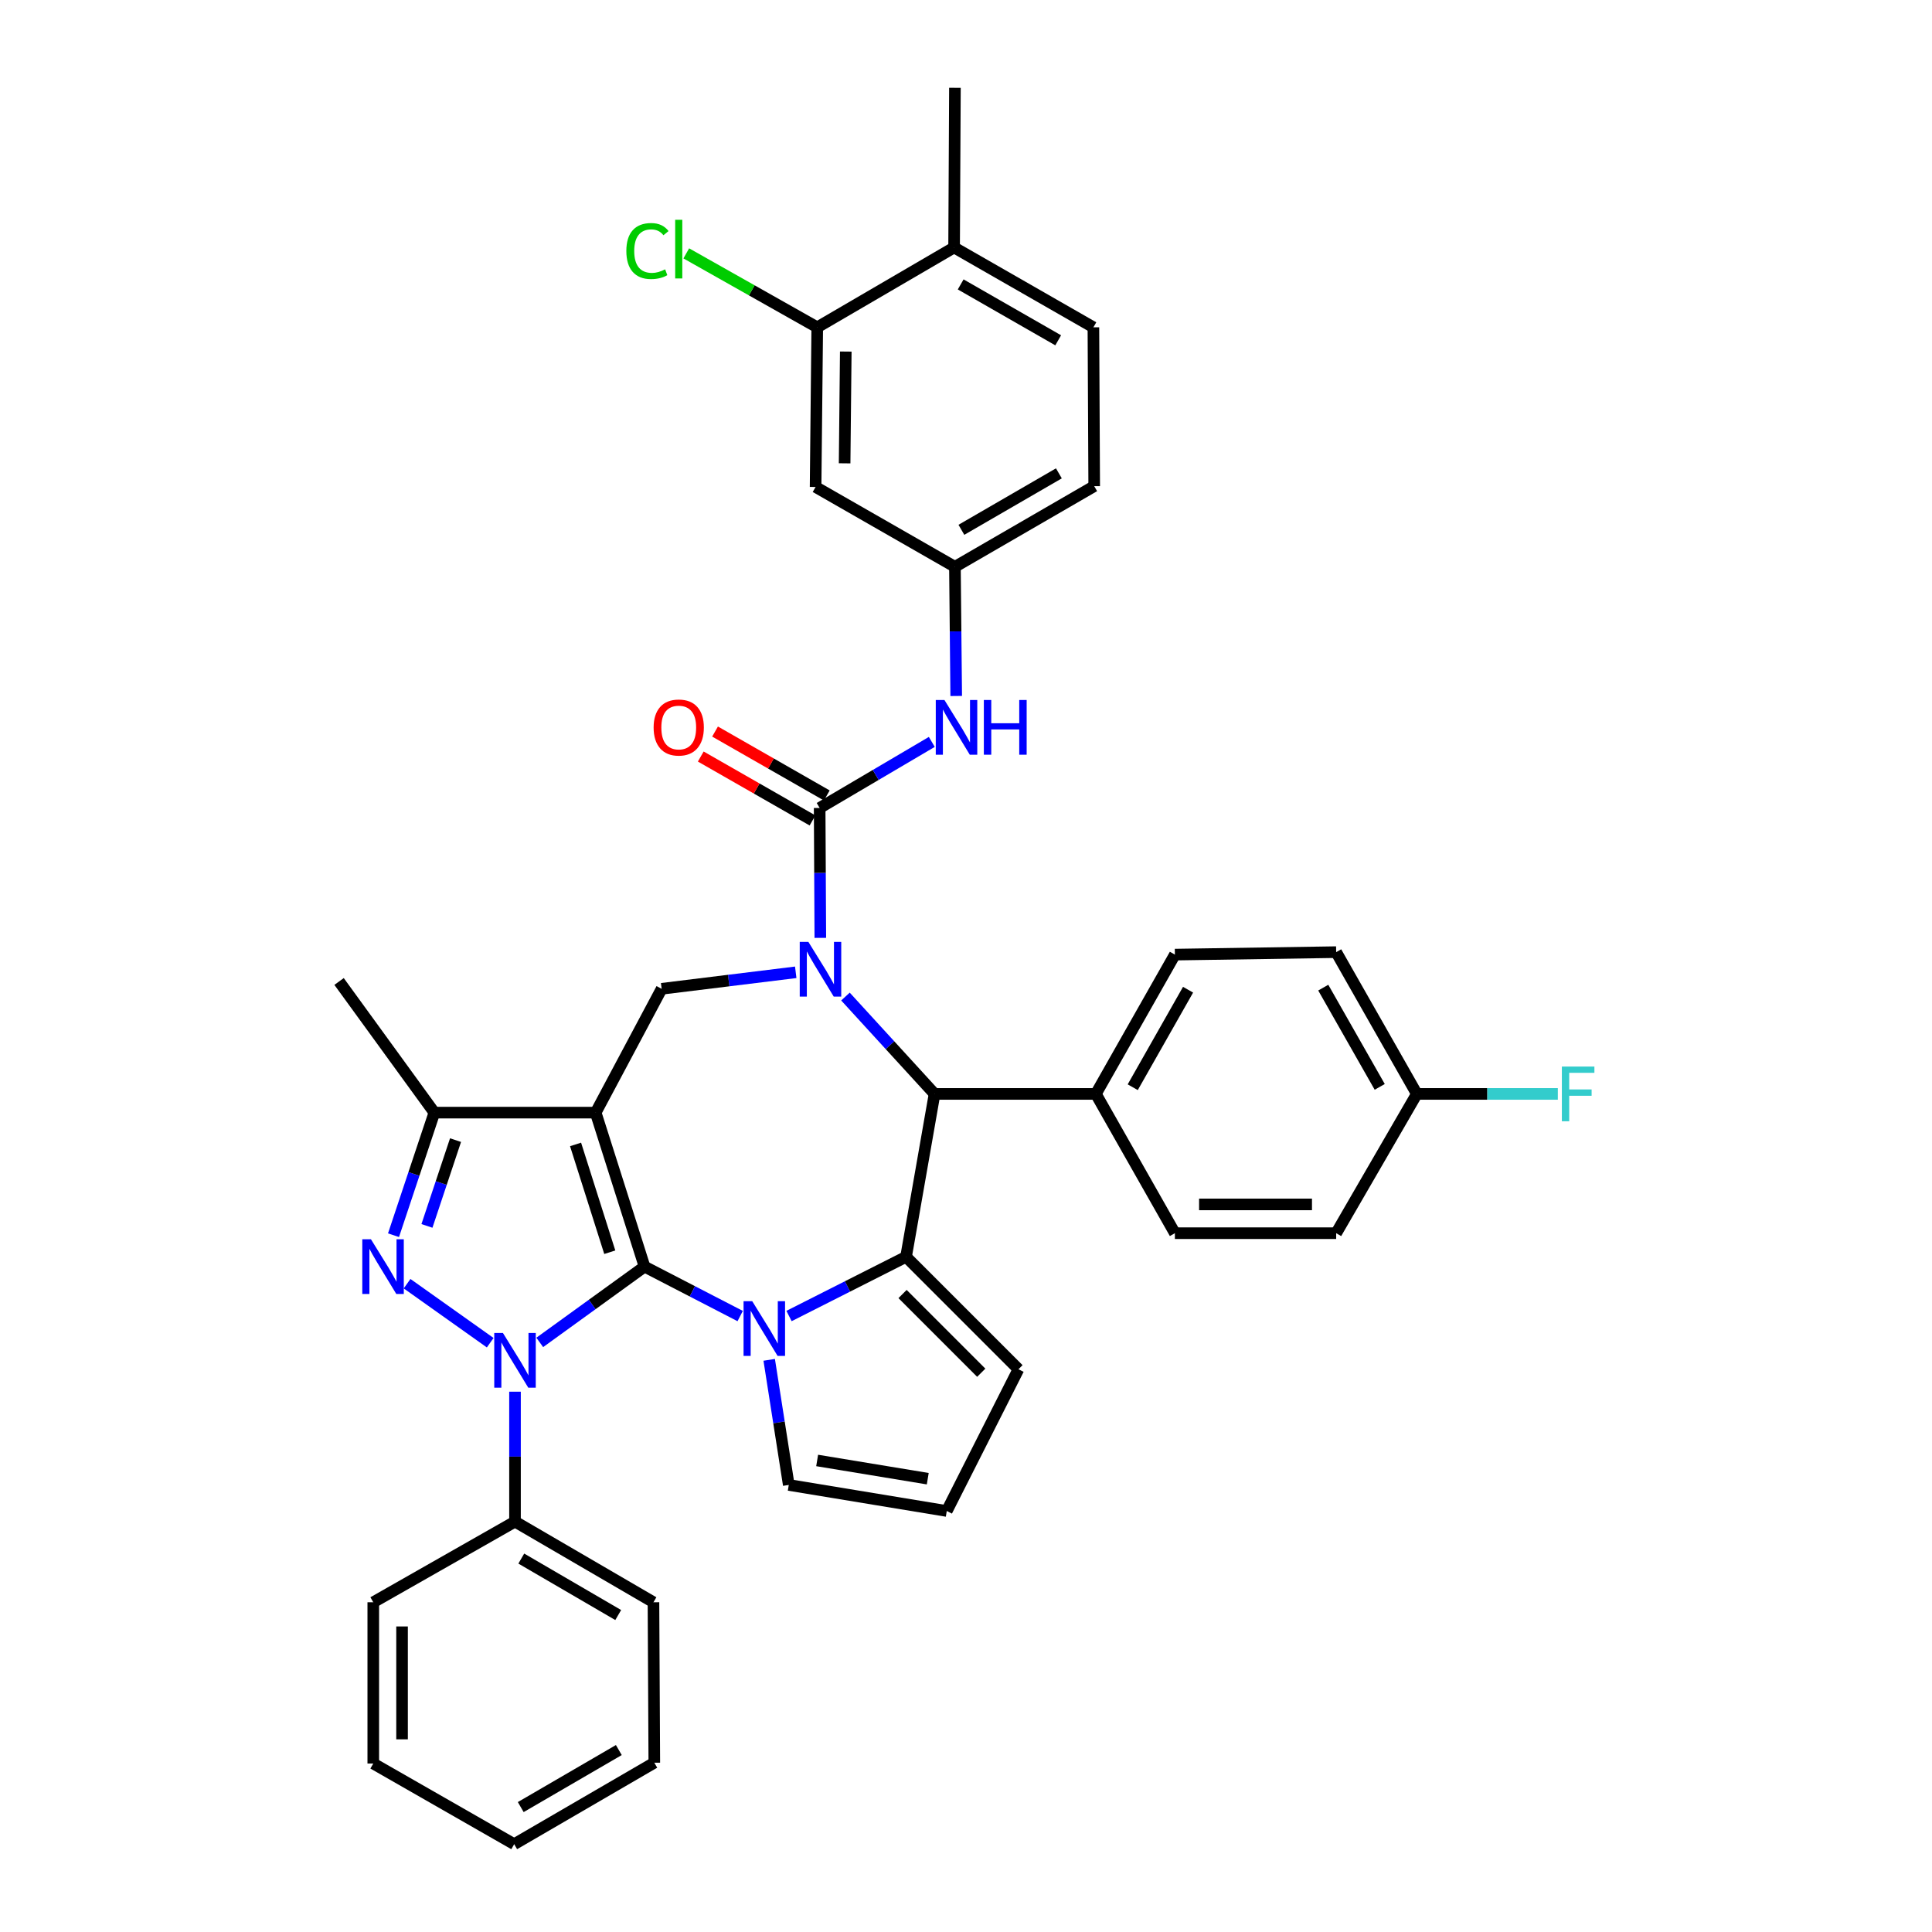 <?xml version='1.0' encoding='iso-8859-1'?>
<svg version='1.1' baseProfile='full'
              xmlns='http://www.w3.org/2000/svg'
                      xmlns:rdkit='http://www.rdkit.org/xml'
                      xmlns:xlink='http://www.w3.org/1999/xlink'
                  xml:space='preserve'
width='1000px' height='1000px' viewBox='0 0 1000 1000'>
<!-- END OF HEADER -->
<rect style='opacity:1.0;fill:#FFFFFF;stroke:none' width='1000' height='1000' x='0' y='0'> </rect>
<path class='bond-0' d='M 333.613,655.6 L 308.315,575.893' style='fill:none;fill-rule:evenodd;stroke:#000000;stroke-width:6px;stroke-linecap:butt;stroke-linejoin:miter;stroke-opacity:1' />
<path class='bond-0' d='M 315.621,648.15 L 297.912,592.355' style='fill:none;fill-rule:evenodd;stroke:#000000;stroke-width:6px;stroke-linecap:butt;stroke-linejoin:miter;stroke-opacity:1' />
<path class='bond-1' d='M 333.613,655.6 L 306.494,675.215' style='fill:none;fill-rule:evenodd;stroke:#000000;stroke-width:6px;stroke-linecap:butt;stroke-linejoin:miter;stroke-opacity:1' />
<path class='bond-1' d='M 306.494,675.215 L 279.375,694.829' style='fill:none;fill-rule:evenodd;stroke:#0000FF;stroke-width:6px;stroke-linecap:butt;stroke-linejoin:miter;stroke-opacity:1' />
<path class='bond-2' d='M 333.613,655.6 L 358.366,668.395' style='fill:none;fill-rule:evenodd;stroke:#000000;stroke-width:6px;stroke-linecap:butt;stroke-linejoin:miter;stroke-opacity:1' />
<path class='bond-2' d='M 358.366,668.395 L 383.119,681.189' style='fill:none;fill-rule:evenodd;stroke:#0000FF;stroke-width:6px;stroke-linecap:butt;stroke-linejoin:miter;stroke-opacity:1' />
<path class='bond-8' d='M 308.315,575.893 L 224.826,575.893' style='fill:none;fill-rule:evenodd;stroke:#000000;stroke-width:6px;stroke-linecap:butt;stroke-linejoin:miter;stroke-opacity:1' />
<path class='bond-9' d='M 308.315,575.893 L 342.467,511.801' style='fill:none;fill-rule:evenodd;stroke:#000000;stroke-width:6px;stroke-linecap:butt;stroke-linejoin:miter;stroke-opacity:1' />
<path class='bond-4' d='M 253.732,694.982 L 210.703,664.433' style='fill:none;fill-rule:evenodd;stroke:#0000FF;stroke-width:6px;stroke-linecap:butt;stroke-linejoin:miter;stroke-opacity:1' />
<path class='bond-14' d='M 266.566,720.341 L 266.566,753.962' style='fill:none;fill-rule:evenodd;stroke:#0000FF;stroke-width:6px;stroke-linecap:butt;stroke-linejoin:miter;stroke-opacity:1' />
<path class='bond-14' d='M 266.566,753.962 L 266.566,787.583' style='fill:none;fill-rule:evenodd;stroke:#000000;stroke-width:6px;stroke-linecap:butt;stroke-linejoin:miter;stroke-opacity:1' />
<path class='bond-5' d='M 408.399,681.17 L 438.685,665.849' style='fill:none;fill-rule:evenodd;stroke:#0000FF;stroke-width:6px;stroke-linecap:butt;stroke-linejoin:miter;stroke-opacity:1' />
<path class='bond-5' d='M 438.685,665.849 L 468.972,650.528' style='fill:none;fill-rule:evenodd;stroke:#000000;stroke-width:6px;stroke-linecap:butt;stroke-linejoin:miter;stroke-opacity:1' />
<path class='bond-11' d='M 398.138,703.851 L 403.201,736.229' style='fill:none;fill-rule:evenodd;stroke:#0000FF;stroke-width:6px;stroke-linecap:butt;stroke-linejoin:miter;stroke-opacity:1' />
<path class='bond-11' d='M 403.201,736.229 L 408.264,768.608' style='fill:none;fill-rule:evenodd;stroke:#000000;stroke-width:6px;stroke-linecap:butt;stroke-linejoin:miter;stroke-opacity:1' />
<path class='bond-3' d='M 411.872,503.264 L 377.169,507.532' style='fill:none;fill-rule:evenodd;stroke:#0000FF;stroke-width:6px;stroke-linecap:butt;stroke-linejoin:miter;stroke-opacity:1' />
<path class='bond-3' d='M 377.169,507.532 L 342.467,511.801' style='fill:none;fill-rule:evenodd;stroke:#000000;stroke-width:6px;stroke-linecap:butt;stroke-linejoin:miter;stroke-opacity:1' />
<path class='bond-6' d='M 424.599,485.441 L 424.425,451.82' style='fill:none;fill-rule:evenodd;stroke:#0000FF;stroke-width:6px;stroke-linecap:butt;stroke-linejoin:miter;stroke-opacity:1' />
<path class='bond-6' d='M 424.425,451.82 L 424.252,418.199' style='fill:none;fill-rule:evenodd;stroke:#000000;stroke-width:6px;stroke-linecap:butt;stroke-linejoin:miter;stroke-opacity:1' />
<path class='bond-39' d='M 437.609,515.814 L 460.668,541.012' style='fill:none;fill-rule:evenodd;stroke:#0000FF;stroke-width:6px;stroke-linecap:butt;stroke-linejoin:miter;stroke-opacity:1' />
<path class='bond-39' d='M 460.668,541.012 L 483.727,566.211' style='fill:none;fill-rule:evenodd;stroke:#000000;stroke-width:6px;stroke-linecap:butt;stroke-linejoin:miter;stroke-opacity:1' />
<path class='bond-37' d='M 203.681,639.34 L 214.253,607.616' style='fill:none;fill-rule:evenodd;stroke:#0000FF;stroke-width:6px;stroke-linecap:butt;stroke-linejoin:miter;stroke-opacity:1' />
<path class='bond-37' d='M 214.253,607.616 L 224.826,575.893' style='fill:none;fill-rule:evenodd;stroke:#000000;stroke-width:6px;stroke-linecap:butt;stroke-linejoin:miter;stroke-opacity:1' />
<path class='bond-37' d='M 220.984,634.532 L 228.385,612.326' style='fill:none;fill-rule:evenodd;stroke:#0000FF;stroke-width:6px;stroke-linecap:butt;stroke-linejoin:miter;stroke-opacity:1' />
<path class='bond-37' d='M 228.385,612.326 L 235.786,590.119' style='fill:none;fill-rule:evenodd;stroke:#000000;stroke-width:6px;stroke-linecap:butt;stroke-linejoin:miter;stroke-opacity:1' />
<path class='bond-7' d='M 468.972,650.528 L 483.727,566.211' style='fill:none;fill-rule:evenodd;stroke:#000000;stroke-width:6px;stroke-linecap:butt;stroke-linejoin:miter;stroke-opacity:1' />
<path class='bond-12' d='M 468.972,650.528 L 527.155,708.72' style='fill:none;fill-rule:evenodd;stroke:#000000;stroke-width:6px;stroke-linecap:butt;stroke-linejoin:miter;stroke-opacity:1' />
<path class='bond-12' d='M 467.166,669.788 L 507.894,710.523' style='fill:none;fill-rule:evenodd;stroke:#000000;stroke-width:6px;stroke-linecap:butt;stroke-linejoin:miter;stroke-opacity:1' />
<path class='bond-10' d='M 424.252,418.199 L 453.277,401.105' style='fill:none;fill-rule:evenodd;stroke:#000000;stroke-width:6px;stroke-linecap:butt;stroke-linejoin:miter;stroke-opacity:1' />
<path class='bond-10' d='M 453.277,401.105 L 482.301,384.011' style='fill:none;fill-rule:evenodd;stroke:#0000FF;stroke-width:6px;stroke-linecap:butt;stroke-linejoin:miter;stroke-opacity:1' />
<path class='bond-17' d='M 427.95,411.734 L 399.031,395.191' style='fill:none;fill-rule:evenodd;stroke:#000000;stroke-width:6px;stroke-linecap:butt;stroke-linejoin:miter;stroke-opacity:1' />
<path class='bond-17' d='M 399.031,395.191 L 370.113,378.648' style='fill:none;fill-rule:evenodd;stroke:#FF0000;stroke-width:6px;stroke-linecap:butt;stroke-linejoin:miter;stroke-opacity:1' />
<path class='bond-17' d='M 420.554,424.663 L 391.635,408.121' style='fill:none;fill-rule:evenodd;stroke:#000000;stroke-width:6px;stroke-linecap:butt;stroke-linejoin:miter;stroke-opacity:1' />
<path class='bond-17' d='M 391.635,408.121 L 362.716,391.578' style='fill:none;fill-rule:evenodd;stroke:#FF0000;stroke-width:6px;stroke-linecap:butt;stroke-linejoin:miter;stroke-opacity:1' />
<path class='bond-16' d='M 483.727,566.211 L 567.208,566.211' style='fill:none;fill-rule:evenodd;stroke:#000000;stroke-width:6px;stroke-linecap:butt;stroke-linejoin:miter;stroke-opacity:1' />
<path class='bond-30' d='M 224.826,575.893 L 175.505,508.01' style='fill:none;fill-rule:evenodd;stroke:#000000;stroke-width:6px;stroke-linecap:butt;stroke-linejoin:miter;stroke-opacity:1' />
<path class='bond-18' d='M 494.935,360.237 L 494.602,326.81' style='fill:none;fill-rule:evenodd;stroke:#0000FF;stroke-width:6px;stroke-linecap:butt;stroke-linejoin:miter;stroke-opacity:1' />
<path class='bond-18' d='M 494.602,326.81 L 494.269,293.382' style='fill:none;fill-rule:evenodd;stroke:#000000;stroke-width:6px;stroke-linecap:butt;stroke-linejoin:miter;stroke-opacity:1' />
<path class='bond-19' d='M 408.264,768.608 L 490.049,782.088' style='fill:none;fill-rule:evenodd;stroke:#000000;stroke-width:6px;stroke-linecap:butt;stroke-linejoin:miter;stroke-opacity:1' />
<path class='bond-19' d='M 422.954,755.933 L 480.204,765.369' style='fill:none;fill-rule:evenodd;stroke:#000000;stroke-width:6px;stroke-linecap:butt;stroke-linejoin:miter;stroke-opacity:1' />
<path class='bond-38' d='M 527.155,708.72 L 490.049,782.088' style='fill:none;fill-rule:evenodd;stroke:#000000;stroke-width:6px;stroke-linecap:butt;stroke-linejoin:miter;stroke-opacity:1' />
<path class='bond-13' d='M 423.003,169.418 L 422.15,252.056' style='fill:none;fill-rule:evenodd;stroke:#000000;stroke-width:6px;stroke-linecap:butt;stroke-linejoin:miter;stroke-opacity:1' />
<path class='bond-13' d='M 437.769,181.968 L 437.173,239.814' style='fill:none;fill-rule:evenodd;stroke:#000000;stroke-width:6px;stroke-linecap:butt;stroke-linejoin:miter;stroke-opacity:1' />
<path class='bond-24' d='M 423.003,169.418 L 389.107,150.282' style='fill:none;fill-rule:evenodd;stroke:#000000;stroke-width:6px;stroke-linecap:butt;stroke-linejoin:miter;stroke-opacity:1' />
<path class='bond-24' d='M 389.107,150.282 L 355.212,131.145' style='fill:none;fill-rule:evenodd;stroke:#00CC00;stroke-width:6px;stroke-linecap:butt;stroke-linejoin:miter;stroke-opacity:1' />
<path class='bond-42' d='M 423.003,169.418 L 493.839,128.092' style='fill:none;fill-rule:evenodd;stroke:#000000;stroke-width:6px;stroke-linecap:butt;stroke-linejoin:miter;stroke-opacity:1' />
<path class='bond-31' d='M 266.566,787.583 L 338.23,829.332' style='fill:none;fill-rule:evenodd;stroke:#000000;stroke-width:6px;stroke-linecap:butt;stroke-linejoin:miter;stroke-opacity:1' />
<path class='bond-31' d='M 269.818,806.716 L 319.983,835.94' style='fill:none;fill-rule:evenodd;stroke:#000000;stroke-width:6px;stroke-linecap:butt;stroke-linejoin:miter;stroke-opacity:1' />
<path class='bond-32' d='M 266.566,787.583 L 193.206,829.332' style='fill:none;fill-rule:evenodd;stroke:#000000;stroke-width:6px;stroke-linecap:butt;stroke-linejoin:miter;stroke-opacity:1' />
<path class='bond-15' d='M 422.15,252.056 L 494.269,293.382' style='fill:none;fill-rule:evenodd;stroke:#000000;stroke-width:6px;stroke-linecap:butt;stroke-linejoin:miter;stroke-opacity:1' />
<path class='bond-21' d='M 567.208,566.211 L 608.121,494.108' style='fill:none;fill-rule:evenodd;stroke:#000000;stroke-width:6px;stroke-linecap:butt;stroke-linejoin:miter;stroke-opacity:1' />
<path class='bond-21' d='M 586.3,562.746 L 614.939,512.275' style='fill:none;fill-rule:evenodd;stroke:#000000;stroke-width:6px;stroke-linecap:butt;stroke-linejoin:miter;stroke-opacity:1' />
<path class='bond-22' d='M 567.208,566.211 L 608.121,638.297' style='fill:none;fill-rule:evenodd;stroke:#000000;stroke-width:6px;stroke-linecap:butt;stroke-linejoin:miter;stroke-opacity:1' />
<path class='bond-25' d='M 494.269,293.382 L 566.356,251.634' style='fill:none;fill-rule:evenodd;stroke:#000000;stroke-width:6px;stroke-linecap:butt;stroke-linejoin:miter;stroke-opacity:1' />
<path class='bond-25' d='M 497.617,274.23 L 548.077,245.006' style='fill:none;fill-rule:evenodd;stroke:#000000;stroke-width:6px;stroke-linecap:butt;stroke-linejoin:miter;stroke-opacity:1' />
<path class='bond-20' d='M 493.839,128.092 L 565.942,169.418' style='fill:none;fill-rule:evenodd;stroke:#000000;stroke-width:6px;stroke-linecap:butt;stroke-linejoin:miter;stroke-opacity:1' />
<path class='bond-20' d='M 497.247,147.214 L 547.719,176.143' style='fill:none;fill-rule:evenodd;stroke:#000000;stroke-width:6px;stroke-linecap:butt;stroke-linejoin:miter;stroke-opacity:1' />
<path class='bond-33' d='M 493.839,128.092 L 494.269,45.455' style='fill:none;fill-rule:evenodd;stroke:#000000;stroke-width:6px;stroke-linecap:butt;stroke-linejoin:miter;stroke-opacity:1' />
<path class='bond-27' d='M 608.121,494.108 L 691.602,492.825' style='fill:none;fill-rule:evenodd;stroke:#000000;stroke-width:6px;stroke-linecap:butt;stroke-linejoin:miter;stroke-opacity:1' />
<path class='bond-28' d='M 608.121,638.297 L 691.602,638.297' style='fill:none;fill-rule:evenodd;stroke:#000000;stroke-width:6px;stroke-linecap:butt;stroke-linejoin:miter;stroke-opacity:1' />
<path class='bond-28' d='M 620.643,623.401 L 679.08,623.401' style='fill:none;fill-rule:evenodd;stroke:#000000;stroke-width:6px;stroke-linecap:butt;stroke-linejoin:miter;stroke-opacity:1' />
<path class='bond-23' d='M 565.942,169.418 L 566.356,251.634' style='fill:none;fill-rule:evenodd;stroke:#000000;stroke-width:6px;stroke-linecap:butt;stroke-linejoin:miter;stroke-opacity:1' />
<path class='bond-26' d='M 733.351,566.211 L 691.602,638.297' style='fill:none;fill-rule:evenodd;stroke:#000000;stroke-width:6px;stroke-linecap:butt;stroke-linejoin:miter;stroke-opacity:1' />
<path class='bond-29' d='M 733.351,566.211 L 769.842,566.211' style='fill:none;fill-rule:evenodd;stroke:#000000;stroke-width:6px;stroke-linecap:butt;stroke-linejoin:miter;stroke-opacity:1' />
<path class='bond-29' d='M 769.842,566.211 L 806.333,566.211' style='fill:none;fill-rule:evenodd;stroke:#33CCCC;stroke-width:6px;stroke-linecap:butt;stroke-linejoin:miter;stroke-opacity:1' />
<path class='bond-41' d='M 733.351,566.211 L 691.602,492.825' style='fill:none;fill-rule:evenodd;stroke:#000000;stroke-width:6px;stroke-linecap:butt;stroke-linejoin:miter;stroke-opacity:1' />
<path class='bond-41' d='M 714.142,562.568 L 684.917,511.199' style='fill:none;fill-rule:evenodd;stroke:#000000;stroke-width:6px;stroke-linecap:butt;stroke-linejoin:miter;stroke-opacity:1' />
<path class='bond-34' d='M 338.23,829.332 L 338.669,912.375' style='fill:none;fill-rule:evenodd;stroke:#000000;stroke-width:6px;stroke-linecap:butt;stroke-linejoin:miter;stroke-opacity:1' />
<path class='bond-35' d='M 193.206,829.332 L 193.206,912.797' style='fill:none;fill-rule:evenodd;stroke:#000000;stroke-width:6px;stroke-linecap:butt;stroke-linejoin:miter;stroke-opacity:1' />
<path class='bond-35' d='M 208.101,841.852 L 208.101,900.277' style='fill:none;fill-rule:evenodd;stroke:#000000;stroke-width:6px;stroke-linecap:butt;stroke-linejoin:miter;stroke-opacity:1' />
<path class='bond-40' d='M 338.669,912.375 L 266.144,954.545' style='fill:none;fill-rule:evenodd;stroke:#000000;stroke-width:6px;stroke-linecap:butt;stroke-linejoin:miter;stroke-opacity:1' />
<path class='bond-40' d='M 320.303,905.823 L 269.536,935.343' style='fill:none;fill-rule:evenodd;stroke:#000000;stroke-width:6px;stroke-linecap:butt;stroke-linejoin:miter;stroke-opacity:1' />
<path class='bond-36' d='M 193.206,912.797 L 266.144,954.545' style='fill:none;fill-rule:evenodd;stroke:#000000;stroke-width:6px;stroke-linecap:butt;stroke-linejoin:miter;stroke-opacity:1' />
<path  class='atom-2' d='M 260.306 689.934
L 269.586 704.934
Q 270.506 706.414, 271.986 709.094
Q 273.466 711.774, 273.546 711.934
L 273.546 689.934
L 277.306 689.934
L 277.306 718.254
L 273.426 718.254
L 263.466 701.854
Q 262.306 699.934, 261.066 697.734
Q 259.866 695.534, 259.506 694.854
L 259.506 718.254
L 255.826 718.254
L 255.826 689.934
L 260.306 689.934
' fill='#0000FF'/>
<path  class='atom-3' d='M 389.343 673.482
L 398.623 688.482
Q 399.543 689.962, 401.023 692.642
Q 402.503 695.322, 402.583 695.482
L 402.583 673.482
L 406.343 673.482
L 406.343 701.802
L 402.463 701.802
L 392.503 685.402
Q 391.343 683.482, 390.103 681.282
Q 388.903 679.082, 388.543 678.402
L 388.543 701.802
L 384.863 701.802
L 384.863 673.482
L 389.343 673.482
' fill='#0000FF'/>
<path  class='atom-4' d='M 418.422 487.528
L 427.702 502.528
Q 428.622 504.008, 430.102 506.688
Q 431.582 509.368, 431.662 509.528
L 431.662 487.528
L 435.422 487.528
L 435.422 515.848
L 431.542 515.848
L 421.582 499.448
Q 420.422 497.528, 419.182 495.328
Q 417.982 493.128, 417.622 492.448
L 417.622 515.848
L 413.942 515.848
L 413.942 487.528
L 418.422 487.528
' fill='#0000FF'/>
<path  class='atom-5' d='M 192.002 641.44
L 201.282 656.44
Q 202.202 657.92, 203.682 660.6
Q 205.162 663.28, 205.242 663.44
L 205.242 641.44
L 209.002 641.44
L 209.002 669.76
L 205.122 669.76
L 195.162 653.36
Q 194.002 651.44, 192.762 649.24
Q 191.562 647.04, 191.202 646.36
L 191.202 669.76
L 187.522 669.76
L 187.522 641.44
L 192.002 641.44
' fill='#0000FF'/>
<path  class='atom-11' d='M 488.837 362.315
L 498.117 377.315
Q 499.037 378.795, 500.517 381.475
Q 501.997 384.155, 502.077 384.315
L 502.077 362.315
L 505.837 362.315
L 505.837 390.635
L 501.957 390.635
L 491.997 374.235
Q 490.837 372.315, 489.597 370.115
Q 488.397 367.915, 488.037 367.235
L 488.037 390.635
L 484.357 390.635
L 484.357 362.315
L 488.837 362.315
' fill='#0000FF'/>
<path  class='atom-11' d='M 509.237 362.315
L 513.077 362.315
L 513.077 374.355
L 527.557 374.355
L 527.557 362.315
L 531.397 362.315
L 531.397 390.635
L 527.557 390.635
L 527.557 377.555
L 513.077 377.555
L 513.077 390.635
L 509.237 390.635
L 509.237 362.315
' fill='#0000FF'/>
<path  class='atom-18' d='M 338.314 376.555
Q 338.314 369.755, 341.674 365.955
Q 345.034 362.155, 351.314 362.155
Q 357.594 362.155, 360.954 365.955
Q 364.314 369.755, 364.314 376.555
Q 364.314 383.435, 360.914 387.355
Q 357.514 391.235, 351.314 391.235
Q 345.074 391.235, 341.674 387.355
Q 338.314 383.475, 338.314 376.555
M 351.314 388.035
Q 355.634 388.035, 357.954 385.155
Q 360.314 382.235, 360.314 376.555
Q 360.314 370.995, 357.954 368.195
Q 355.634 365.355, 351.314 365.355
Q 346.994 365.355, 344.634 368.155
Q 342.314 370.955, 342.314 376.555
Q 342.314 382.275, 344.634 385.155
Q 346.994 388.035, 351.314 388.035
' fill='#FF0000'/>
<path  class='atom-25' d='M 324.194 129.924
Q 324.194 122.884, 327.474 119.204
Q 330.794 115.484, 337.074 115.484
Q 342.914 115.484, 346.034 119.604
L 343.394 121.764
Q 341.114 118.764, 337.074 118.764
Q 332.794 118.764, 330.514 121.644
Q 328.274 124.484, 328.274 129.924
Q 328.274 135.524, 330.594 138.404
Q 332.954 141.284, 337.514 141.284
Q 340.634 141.284, 344.274 139.404
L 345.394 142.404
Q 343.914 143.364, 341.674 143.924
Q 339.434 144.484, 336.954 144.484
Q 330.794 144.484, 327.474 140.724
Q 324.194 136.964, 324.194 129.924
' fill='#00CC00'/>
<path  class='atom-25' d='M 349.474 113.764
L 353.154 113.764
L 353.154 144.124
L 349.474 144.124
L 349.474 113.764
' fill='#00CC00'/>
<path  class='atom-30' d='M 808.42 552.051
L 825.26 552.051
L 825.26 555.291
L 812.22 555.291
L 812.22 563.891
L 823.82 563.891
L 823.82 567.171
L 812.22 567.171
L 812.22 580.371
L 808.42 580.371
L 808.42 552.051
' fill='#33CCCC'/>
</svg>
